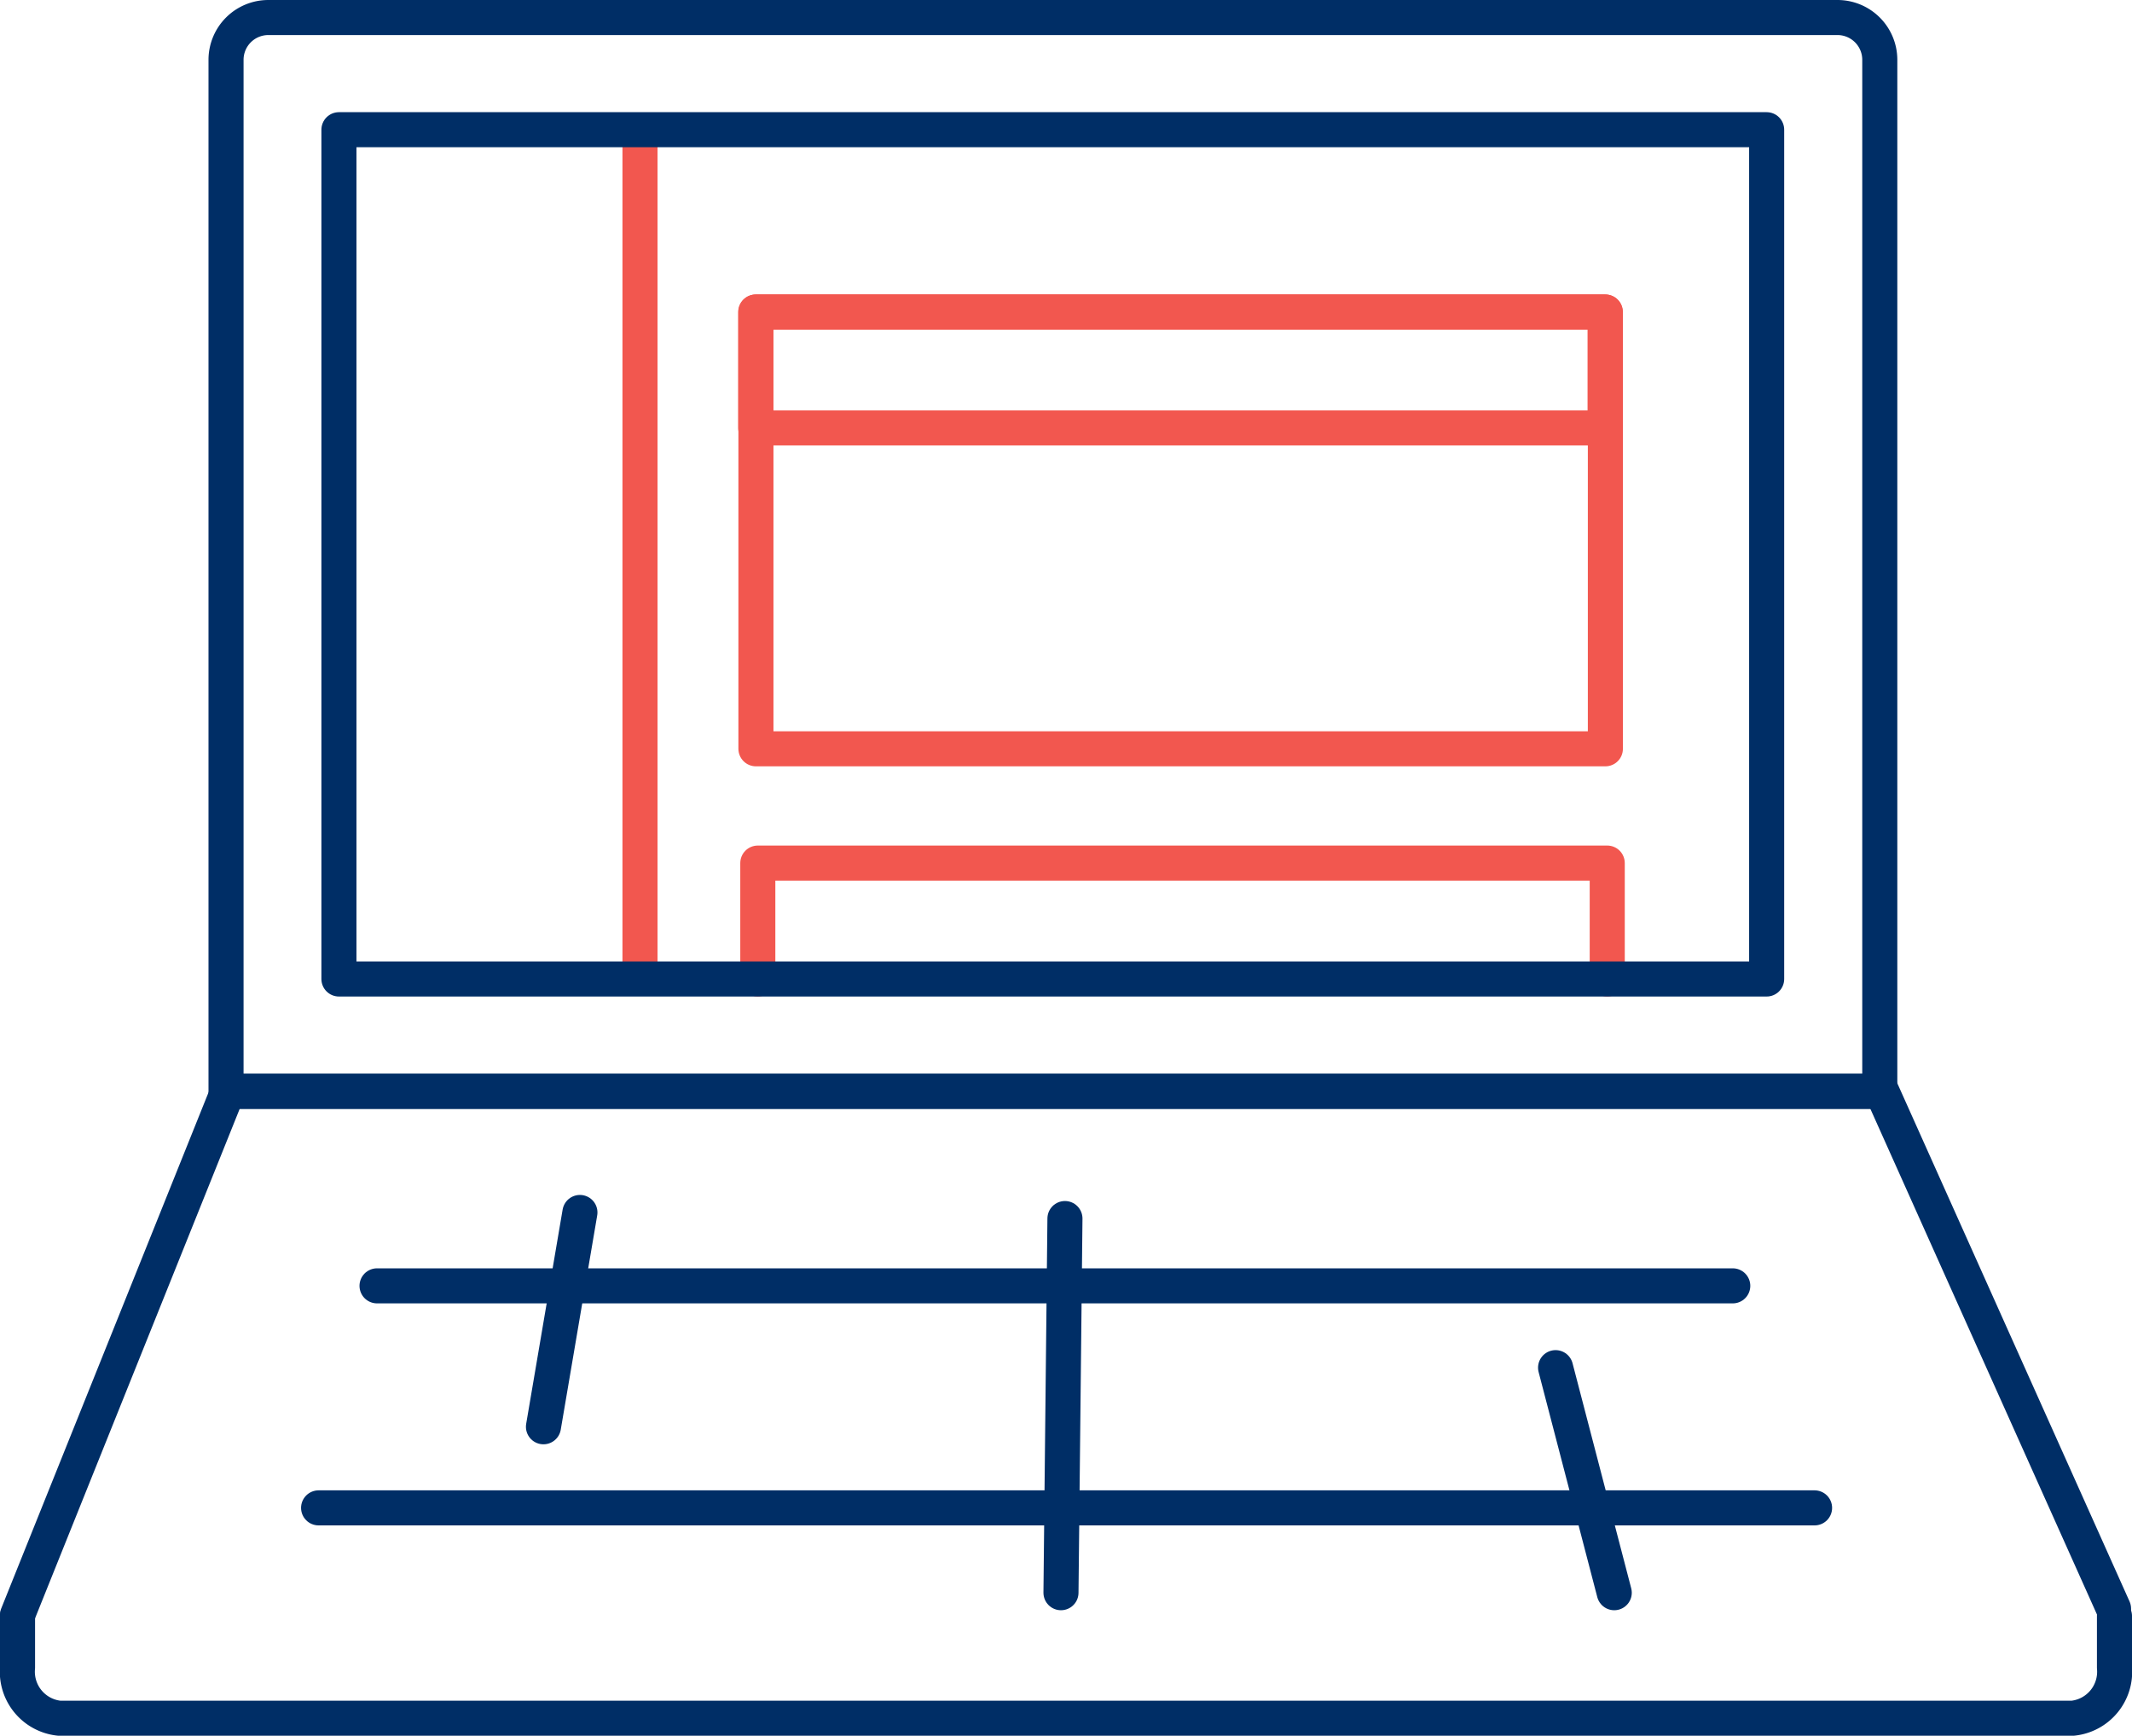 <?xml version="1.0"?>
<svg xmlns="http://www.w3.org/2000/svg" viewBox="0 0 91.21 74.27">
  <defs>
    <style>.cls-1,.cls-2{fill:none;stroke-linecap:round;stroke-linejoin:round;stroke-width:1.5px;}.cls-1{stroke:#f2574f;}.cls-2{stroke:#002e66;}</style>
  </defs>
  <title>Process-Step1_1</title>
  <g id="Layer_2" data-name="Layer 2">
    <g id="Layer_1-2" data-name="Layer 1">
      <line class="cls-1" x1="27.38" y1="5.9" x2="27.38" y2="41.49"/>
      <rect class="cls-1" x="41.16" y="4.52" width="18.69" height="36.34" transform="translate(73.2 -27.81) rotate(90)"/>
      <rect class="cls-1" x="48.02" y="-2.34" width="4.96" height="36.34" transform="translate(66.33 -34.67) rotate(90)"/>
      <polyline class="cls-1" points="32.42 41.89 32.42 36.93 68.76 36.93 68.76 41.89"/>
      <polyline class="cls-2" points="90.42 68.83 80.5 46.69 9.75 46.69 0.75 69.1"/>
      <path class="cls-2" d="M80.42,46.7V2.55a1.81,1.81,0,0,0-1.8-1.8H11.47a1.81,1.81,0,0,0-1.8,1.8V46.7Z"/>
      <rect class="cls-2" x="14.5" y="5.55" width="61.08" height="36.34"/>
      <line class="cls-2" x1="45.56" y1="52.14" x2="45.39" y2="68.15"/>
      <line class="cls-2" x1="66.55" y1="58.52" x2="69.06" y2="68.15"/>
      <line class="cls-2" x1="24.81" y1="51.88" x2="23.25" y2="61.05"/>
      <line class="cls-2" x1="16.13" y1="55.02" x2="74.13" y2="55.02"/>
      <line class="cls-2" x1="13.63" y1="64.52" x2="77.63" y2="64.52"/>
      <path class="cls-2" d="M90.46,69.15v2.2a2,2,0,0,1-1.78,2.17H2.53A2,2,0,0,1,.75,71.35v-2.2"/>
    </g>
  </g>
</svg>

